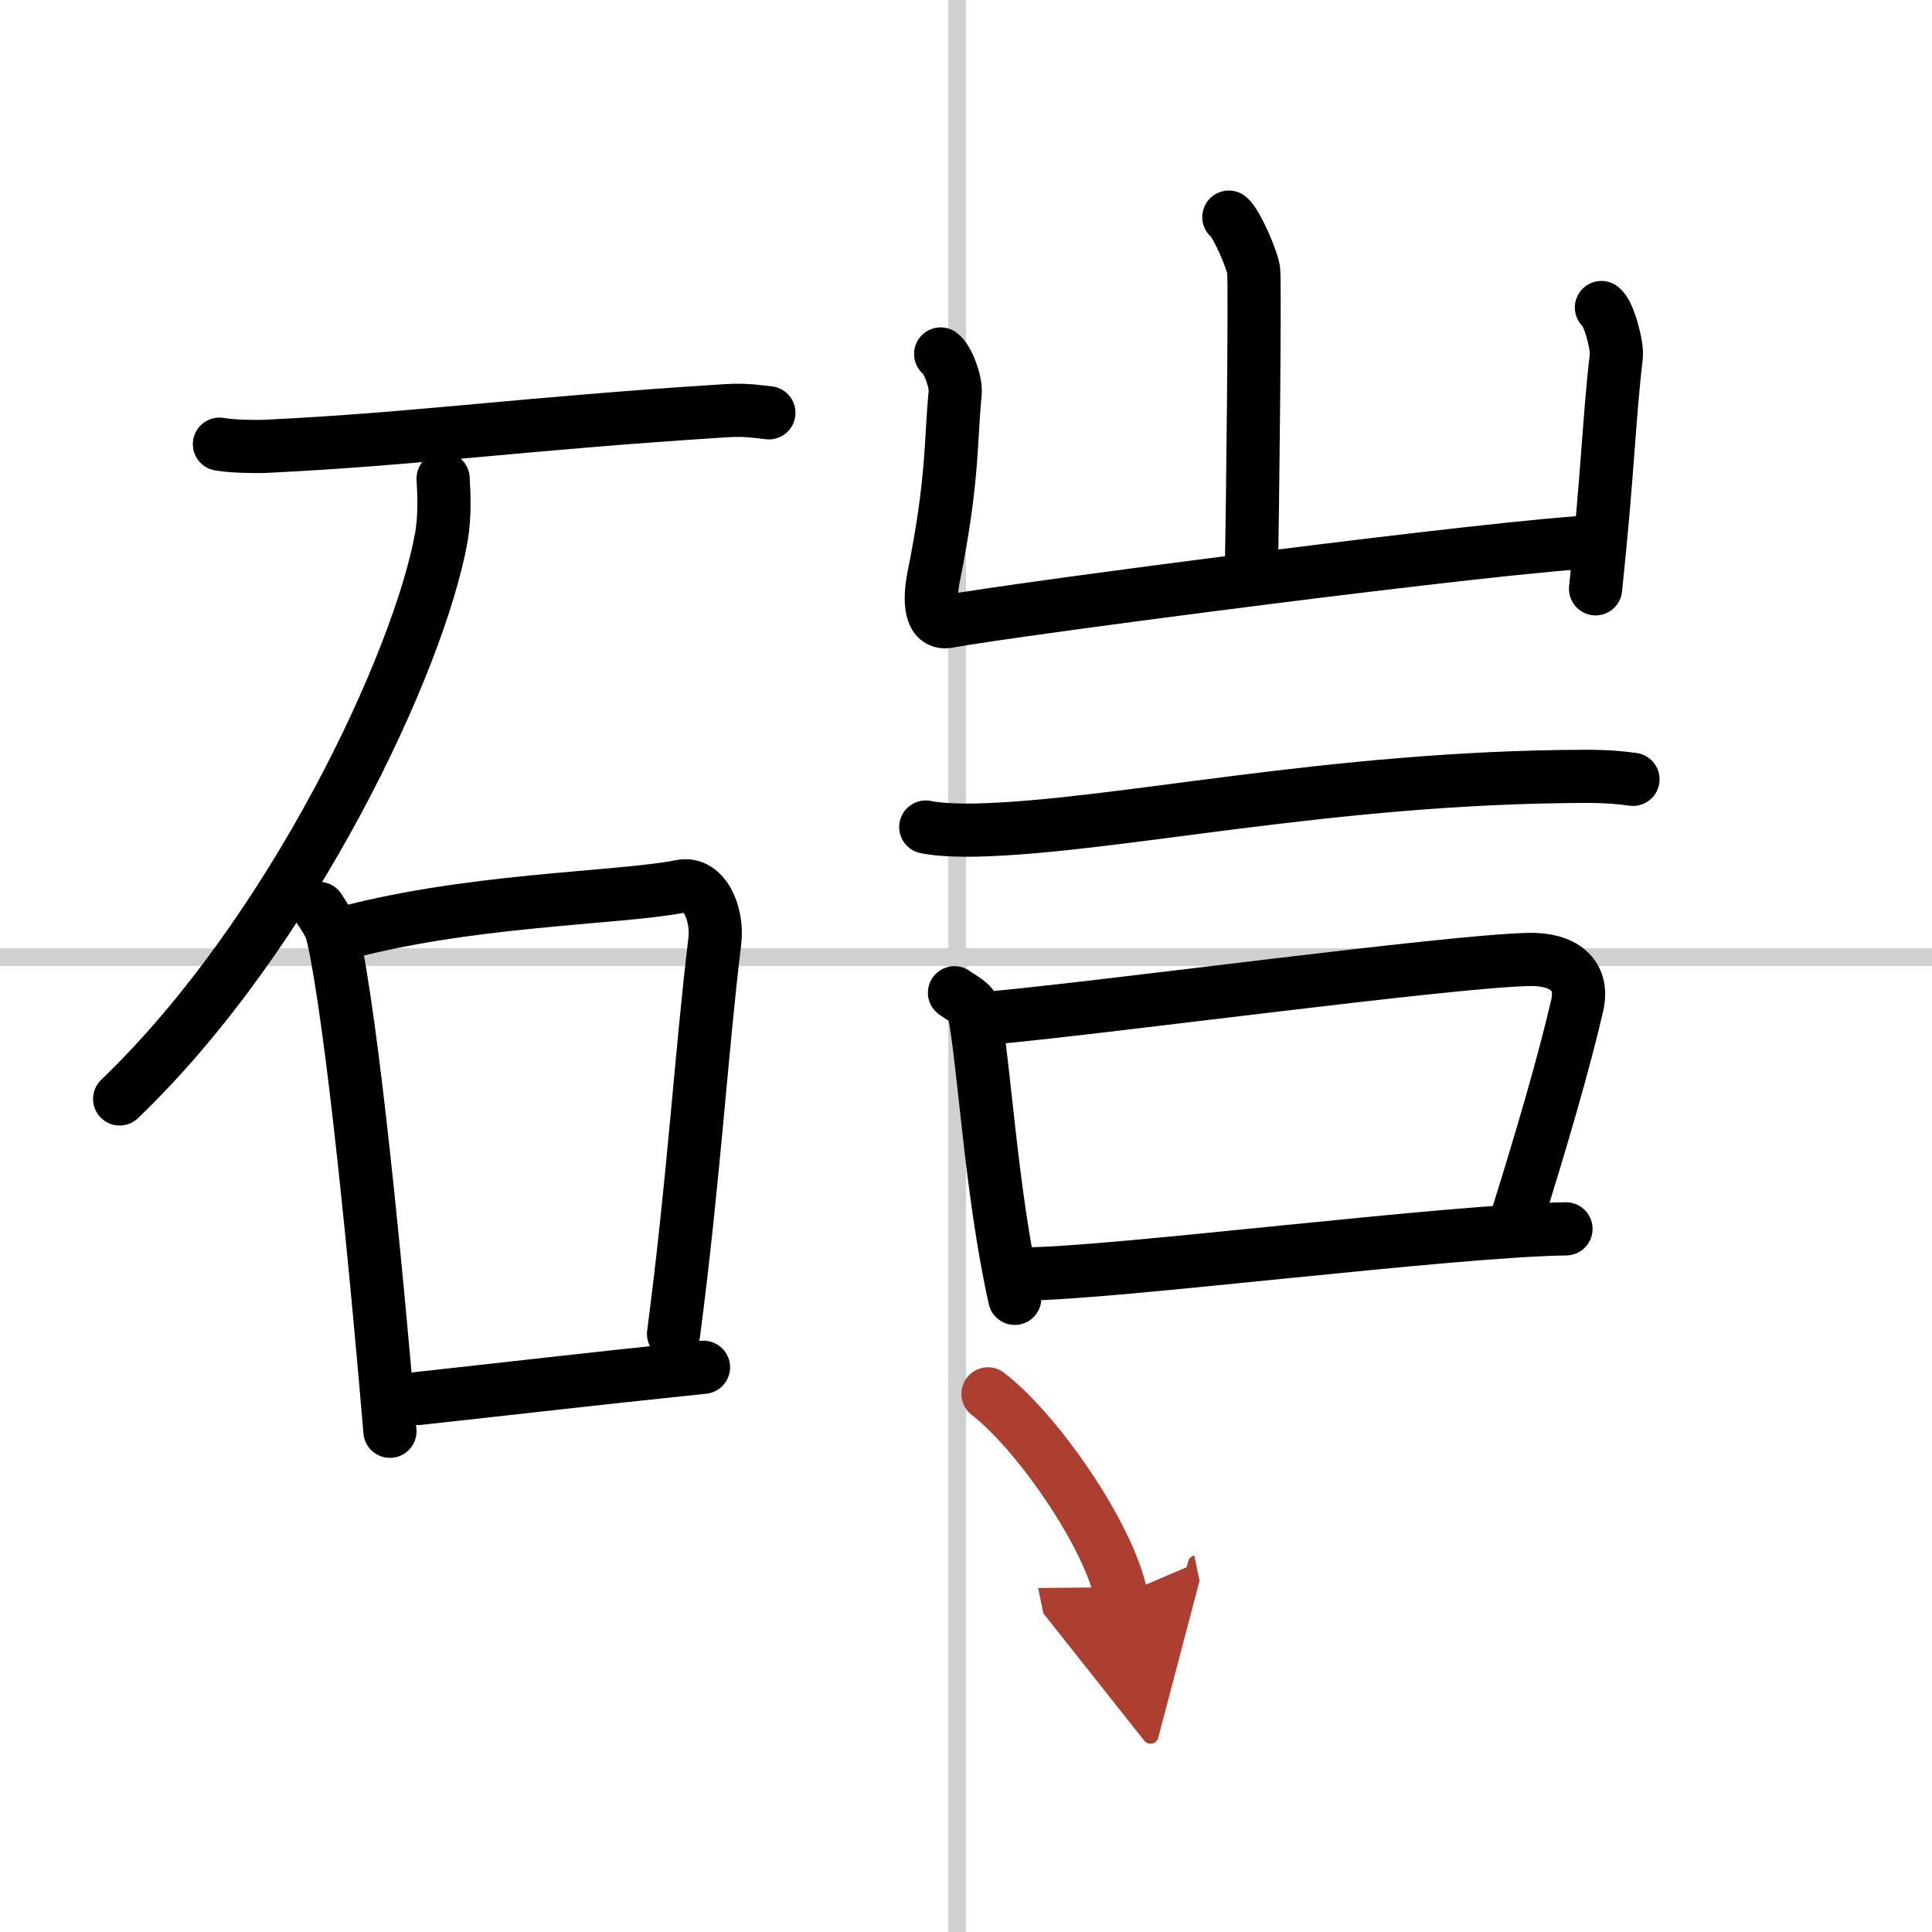 <svg width="400" height="400" viewBox="0 0 109 109" xmlns="http://www.w3.org/2000/svg"><defs><marker id="a" markerWidth="4" orient="auto" refX="1" refY="5" viewBox="0 0 10 10"><polyline points="0 0 10 5 0 10 1 5" fill="#ad3f31" stroke="#ad3f31"/></marker></defs><g fill="none" stroke="#000" stroke-linecap="round" stroke-linejoin="round" stroke-width="3"><rect width="100%" height="100%" fill="#fff" stroke="#fff"/><line x1="54" x2="54" y2="109" stroke="#d0d0d0" stroke-width="1"/><line x2="109" y1="54" y2="54" stroke="#d0d0d0" stroke-width="1"/><path d="m12.38 25.06c0.68 0.12 1.94 0.15 2.62 0.12 8.56-0.41 14.55-1.29 25.99-2.01 1.13-0.07 1.82 0.06 2.39 0.12"/><path d="M25,27c0.05,0.82,0.11,2.13-0.1,3.31C23.65,37.29,16.52,52.62,6.75,62"/><path d="m18 51.25c0.32 0.51 0.65 0.93 0.79 1.57 1.11 5.03 2.45 18.9 3.21 27.93"/><path d="m18.79 52.82c7.4-2.11 16.08-2.11 19.64-2.82 1.3-0.26 2.08 1.55 1.9 3.08-0.77 6.34-1.18 13.41-2.33 22.18"/><path d="m23.59 78.9c5.15-0.56 9.34-1.06 16.1-1.76"/><path d="m69.33 12.25c0.42 0.32 1.31 2.37 1.4 3 0.08 0.63-0.05 13.44-0.14 17.39"/><path d="m53.07 19.97c0.41 0.3 0.88 1.59 0.82 2.2-0.27 2.71-0.1 4.84-1.21 10.35-0.27 1.36-0.21 2.73 0.81 2.54 3.66-0.68 31.61-4.34 36.75-4.51"/><path d="m90.35 17.35c0.42 0.29 0.91 2.17 0.84 2.75-0.42 3.56-0.47 6.49-1.17 13.12"/><path d="m52.23 46.66c0.76 0.17 2.14 0.19 2.91 0.17 7.89-0.2 19.81-2.99 34.33-3.03 1.27 0 2.02 0.08 2.66 0.17"/><path d="m53.85 56.01c0.44 0.32 1 0.56 1.09 0.98 0.6 3.04 0.96 10.22 2.31 16.26"/><path d="m56.15 57.41c6.63-0.62 25.59-3.18 30.11-3.28 1.87-0.04 3.14 0.81 2.72 2.61-0.75 3.23-1.97 7.42-3.41 12.02"/><path d="m57.86 71.87c4.74 0 23.95-2.45 30.49-2.54"/><path d="m55.74 78.64c2.82 2.18 6.8 7.97 7.51 11.36" marker-end="url(#a)" stroke="#ad3f31"/></g></svg>
